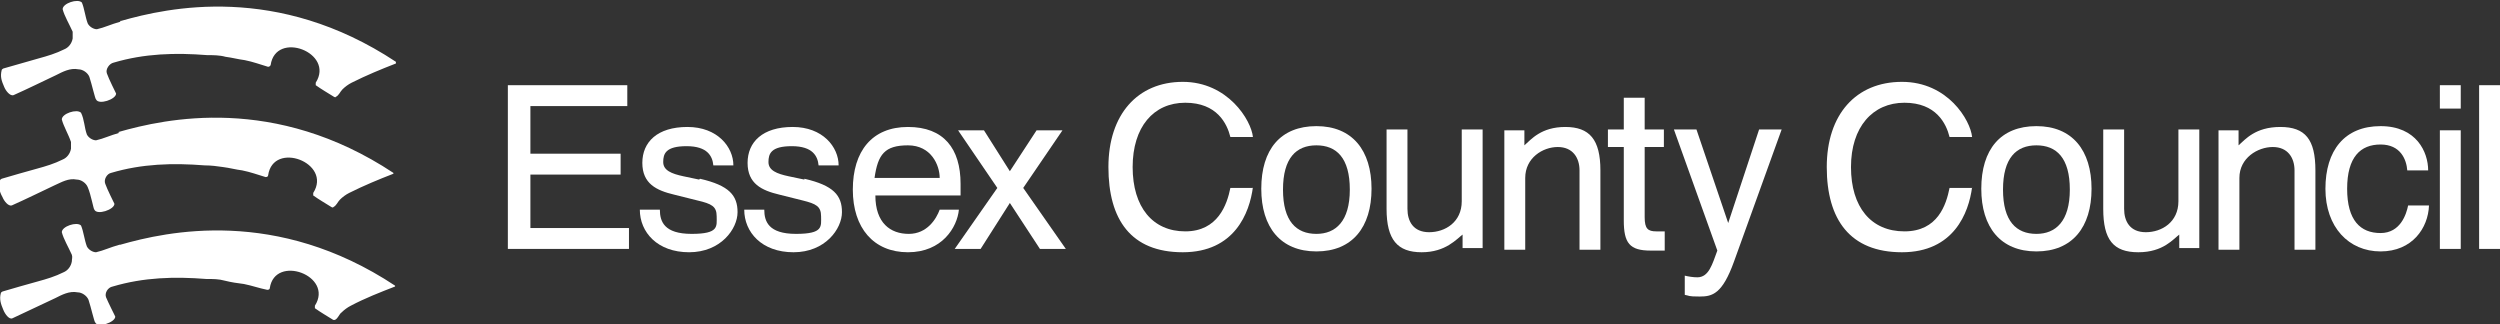 <?xml version="1.0" encoding="UTF-8"?>
<svg id="Layer_1" xmlns="http://www.w3.org/2000/svg" version="1.1" viewBox="0 0 299.3 38.8">
  <rect x="0" y="0" width="299.3" height="38.8" fill="#333333" stroke="none"/>
  <!-- Generator: Adobe Illustrator 29.0.1, SVG Export Plug-In . SVG Version: 2.1.0 Build 192)  -->
  <defs>
    <style>
      .st0 {
        fill: #fff;
      }
    </style>
  </defs>
  <g>
    <path class="st0" d="M14.3,15.9c-1.1.3-1.9.7-2.8.9-.4,0-.9-.3-1.1-.7-.3-.8-.3-1.8-.7-2.6-.5-.5-2.3.1-2.3.8.2.8.8,1.8,1.1,2.7,0,.3,0,.6,0,.8-.1.6-.5,1.1-1,1.3-1,.5-2,.8-3.1,1.1-1.5.4-2.8.8-4.2,1.2,0,0-.2.1-.2.2-.2.7-.1,1.3.3,2,.2.5.7,1.1,1.1,1,1.8-.8,3.4-1.6,5.1-2.4.9-.4,1.7-.9,2.7-.7.5,0,1.1.4,1.3.9.4.9.7,2.7.8,2.7.3.7,2.4,0,2.4-.7,0,0-.9-1.8-1.1-2.4-.2-.5.2-1.2.7-1.3,3.7-1.1,7.4-1.2,11.2-.9.8,0,1.5.1,2.2.2.8.1,1.5.3,2.3.4,1,.2,1.8.5,2.8.8.2,0,.3-.1.3-.2h0c.6-4.2,7.7-1.5,5.4,2.1,0,0,0,0,0,.1,0,.1,0,.2,0,.2.7.5,1.4.9,2.2,1.4,0,0,.2.1.2,0,.4-.2.5-.6.8-.9.3-.3.7-.6,1.1-.8,1.8-.9,3.5-1.6,5.3-2.3,0,0,0-.1,0-.1-14.2-9.4-27.3-6.5-32.9-4.9h-.1s0,0,0,0Z"/>
    <path class="st0" d="M14.4,2.6c-1.1.3-1.9.7-2.8.9-.4,0-.9-.3-1.1-.7-.3-.8-.4-1.8-.7-2.5-.5-.5-2.3.1-2.3.8.2.8.8,1.8,1.2,2.7,0,.3,0,.6,0,.8-.1.6-.5,1.1-1,1.3-1,.5-2,.8-3.1,1.1-1.4.4-2.8.8-4.2,1.2,0,0-.2.1-.2.2-.2.8,0,1.3.3,2,.2.5.7,1.1,1.1,1,1.8-.8,3.4-1.6,5.1-2.4.8-.4,1.7-.9,2.7-.7.5,0,1.1.4,1.3.9.3.9.7,2.7.8,2.7.3.7,2.4,0,2.4-.7,0,0-.9-1.8-1.1-2.4-.2-.5.3-1.2.8-1.3,3.7-1.1,7.4-1.2,11.2-.9.7,0,1.5,0,2.2.2.8.1,1.5.3,2.3.4,1,.2,1.8.5,2.8.8.2,0,.3-.2.3-.2h0c.6-4.2,7.7-1.5,5.4,2.1,0,0,0,.1,0,.1,0,.1,0,.2,0,.2.7.5,1.4.9,2.2,1.4,0,0,.2.1.2,0,.4-.2.5-.6.8-.9.3-.3.7-.6,1.1-.8,1.8-.9,3.5-1.6,5.3-2.3,0,0,0-.1,0-.2C33.2-2,20.1.9,14.5,2.5h-.1Z"/>
    <path class="st0" d="M14.3,29.3c-1.1.3-1.9.7-2.8.9-.4,0-.9-.3-1.1-.7-.3-.8-.4-1.8-.7-2.5-.5-.5-2.3.1-2.3.8.2.8.8,1.8,1.2,2.7.1.3,0,.5,0,.8-.1.6-.5,1.1-1,1.3-1,.5-2,.8-3.1,1.1-1.5.4-2.8.8-4.2,1.2,0,0-.2.1-.2.2-.2.7,0,1.3.3,2,.2.5.7,1.2,1.1,1,1.7-.8,3.4-1.6,5.1-2.4.8-.4,1.7-.9,2.7-.7.5,0,1.1.4,1.3.9.3.9.7,2.7.8,2.7.3.7,2.4,0,2.4-.7,0,0-.9-1.8-1.1-2.3-.2-.5.2-1.2.8-1.3,3.7-1.1,7.4-1.2,11.2-.9.8,0,1.5,0,2.2.2.8.2,1.5.3,2.3.4,1,.2,1.8.5,2.8.7.2,0,.3-.1.3-.2h0c.6-4.1,7.7-1.5,5.4,2.1,0,0,0,0,0,.1,0,.1,0,.2,0,.2.7.5,1.4.9,2.2,1.4,0,0,.2,0,.2,0,.4-.2.5-.7.8-.9.3-.3.7-.6,1.1-.8,1.7-.9,3.5-1.6,5.3-2.3,0,0,0-.1,0-.1-14.2-9.4-27.3-6.5-32.9-4.9h0s0,0,0,0Z"/>
  </g>
  <g>
    <polygon class="st0" points="60.8 10.2 75.1 10.2 75.1 12.7 63.5 12.7 63.5 18.4 74.3 18.4 74.3 20.9 63.5 20.9 63.5 27.3 75.3 27.3 75.3 29.8 60.8 29.8 60.8 10.2"/>
    <path class="st0" d="M83.8,21.4c3.5.8,4.5,2,4.5,4s-2,4.8-5.8,4.8-5.9-2.4-5.9-5.1h2.4c0,1.4.5,2.9,3.8,2.9s3-.9,3-2.1-.6-1.5-2.3-1.9l-2.8-.7c-2.1-.5-3.8-1.3-3.8-3.8s1.8-4.3,5.4-4.3,5.5,2.4,5.5,4.6h-2.4c-.1-1.1-.7-2.3-3.2-2.3s-2.8.9-2.8,1.9,1,1.4,2.4,1.7l1.9.4h0Z"/>
    <path class="st0" d="M96.3,21.4c3.5.8,4.5,2,4.5,4s-2,4.8-5.8,4.8-5.9-2.4-5.9-5.1h2.4c0,1.4.5,2.9,3.8,2.9s3-.9,3-2.1-.6-1.5-2.2-1.9l-2.8-.7c-2.1-.5-3.8-1.3-3.8-3.8s1.8-4.3,5.4-4.3,5.5,2.4,5.5,4.6h-2.4c-.1-1.1-.7-2.3-3.2-2.3s-2.8.9-2.8,1.9,1,1.4,2.4,1.7l1.9.4h0Z"/>
    <path class="st0" d="M112.5,21.3c0-1.5-1-3.9-3.8-3.9s-3.6,1.1-4,3.9h7.7ZM114.8,25.1c-.2,2.1-2,5.1-6.1,5.1s-6.6-2.9-6.6-7.5,2.3-7.5,6.6-7.5,6.3,2.6,6.3,6.8,0,1,0,1.4h-10.2c0,3.3,1.8,4.6,4,4.6s3.3-1.8,3.7-2.9h2.5Z"/>
    <polygon class="st0" points="119.4 22.5 114.7 15.6 117.8 15.6 120.9 20.5 124.1 15.6 127.2 15.6 122.5 22.5 127.6 29.8 124.5 29.8 120.9 24.3 117.4 29.8 114.3 29.8 119.4 22.5"/>
    <path class="st0" d="M150,22.4c-.4,3.1-2.2,7.8-8.4,7.8s-8.9-3.9-8.9-10.2,3.5-10.2,8.9-10.2,8.2,4.6,8.4,6.6h-2.7c-.4-1.6-1.6-4.1-5.4-4.1s-6.3,2.9-6.3,7.7,2.4,7.7,6.3,7.7,5-3.2,5.4-5.2h2.7Z"/>
    <path class="st0" d="M151,22.6c0-4.7,2.3-7.5,6.6-7.5s6.6,2.9,6.6,7.5-2.3,7.5-6.6,7.5-6.6-2.9-6.6-7.5M157.6,28c2.3,0,4-1.5,4-5.3s-1.6-5.3-4-5.3-4,1.5-4,5.3,1.6,5.3,4,5.3"/>
    <path class="st0" d="M175.2,28c-.8.6-2.1,2.2-5,2.2s-4.2-1.5-4.2-5.2v-9.5h2.5v9.5c0,1.5.7,2.8,2.6,2.8s3.9-1.2,3.9-3.7v-8.6h2.5v14.2h-2.4v-1.8h0Z"/>
    <path class="st0" d="M180.1,15.6h2.4v1.8c.8-.7,2-2.2,4.9-2.2s4.2,1.5,4.2,5.2v9.5h-2.5v-9.5c0-1.5-.8-2.8-2.6-2.8s-3.9,1.3-3.9,3.7v8.6h-2.5v-14.2h0Z"/>
    <path class="st0" d="M199.3,30c-.4,0-1,0-1.7,0-2.5,0-3.2-.9-3.2-3.6v-8.8h-1.9v-2.1h1.9v-3.8h2.5v3.8h2.3v2.1h-2.3v8.4c0,1.4.4,1.7,1.4,1.7s.8,0,1,0v2.2h0Z"/>
    <path class="st0" d="M207.6,31.3c-1.4,3.9-2.6,4.2-4.1,4.2s-1.2-.1-1.8-.2v-2.3c.4.1,1,.2,1.5.2,1.4,0,1.8-1.6,2.4-3.2l-5.2-14.5h2.7l3.8,11.2h0l3.7-11.2h2.7l-5.7,15.8h0Z"/>
    <path class="st0" d="M236.1,22.4c-.4,3.1-2.2,7.8-8.4,7.8s-9-3.9-9-10.2,3.5-10.2,9-10.2,8.2,4.6,8.4,6.6h-2.7c-.4-1.6-1.6-4.1-5.4-4.1s-6.4,2.9-6.4,7.7,2.4,7.7,6.4,7.7,5-3.2,5.4-5.2h2.7Z"/>
    <path class="st0" d="M237.2,22.6c0-4.7,2.3-7.5,6.6-7.5s6.6,2.9,6.6,7.5-2.3,7.5-6.6,7.5-6.6-2.9-6.6-7.5M243.8,28c2.3,0,4-1.5,4-5.3s-1.6-5.3-4-5.3-4,1.5-4,5.3,1.6,5.3,4,5.3"/>
    <path class="st0" d="M261,28c-.8.6-2,2.2-5,2.2s-4.2-1.5-4.2-5.2v-9.5h2.5v9.5c0,1.5.7,2.8,2.6,2.8s3.9-1.2,3.9-3.7v-8.6h2.5v14.2h-2.4v-1.8h0Z"/>
    <path class="st0" d="M265.6,15.6h2.4v1.8c.8-.7,2-2.2,5-2.2s4.2,1.5,4.2,5.2v9.5h-2.5v-9.5c0-1.5-.8-2.8-2.6-2.8s-4,1.3-4,3.7v8.6h-2.5v-14.2h0Z"/>
    <path class="st0" d="M290.8,24.6c-.1,2.7-2,5.5-5.8,5.5s-6.6-2.9-6.6-7.5,2.3-7.5,6.6-7.5,5.7,3.1,5.7,5.3h-2.5c-.1-1.3-.8-3.1-3.2-3.1s-4,1.5-4,5.3,1.6,5.3,4,5.3,3.1-2.3,3.3-3.3h2.5,0Z"/>
    <path class="st0" d="M292.1,15.6h2.5v14.2h-2.5v-14.2ZM292.1,10.2h2.5v2.8h-2.5v-2.8Z"/>
    <rect class="st0" x="296.8" y="10.2" width="2.5" height="19.6"/>
  </g>
</svg>